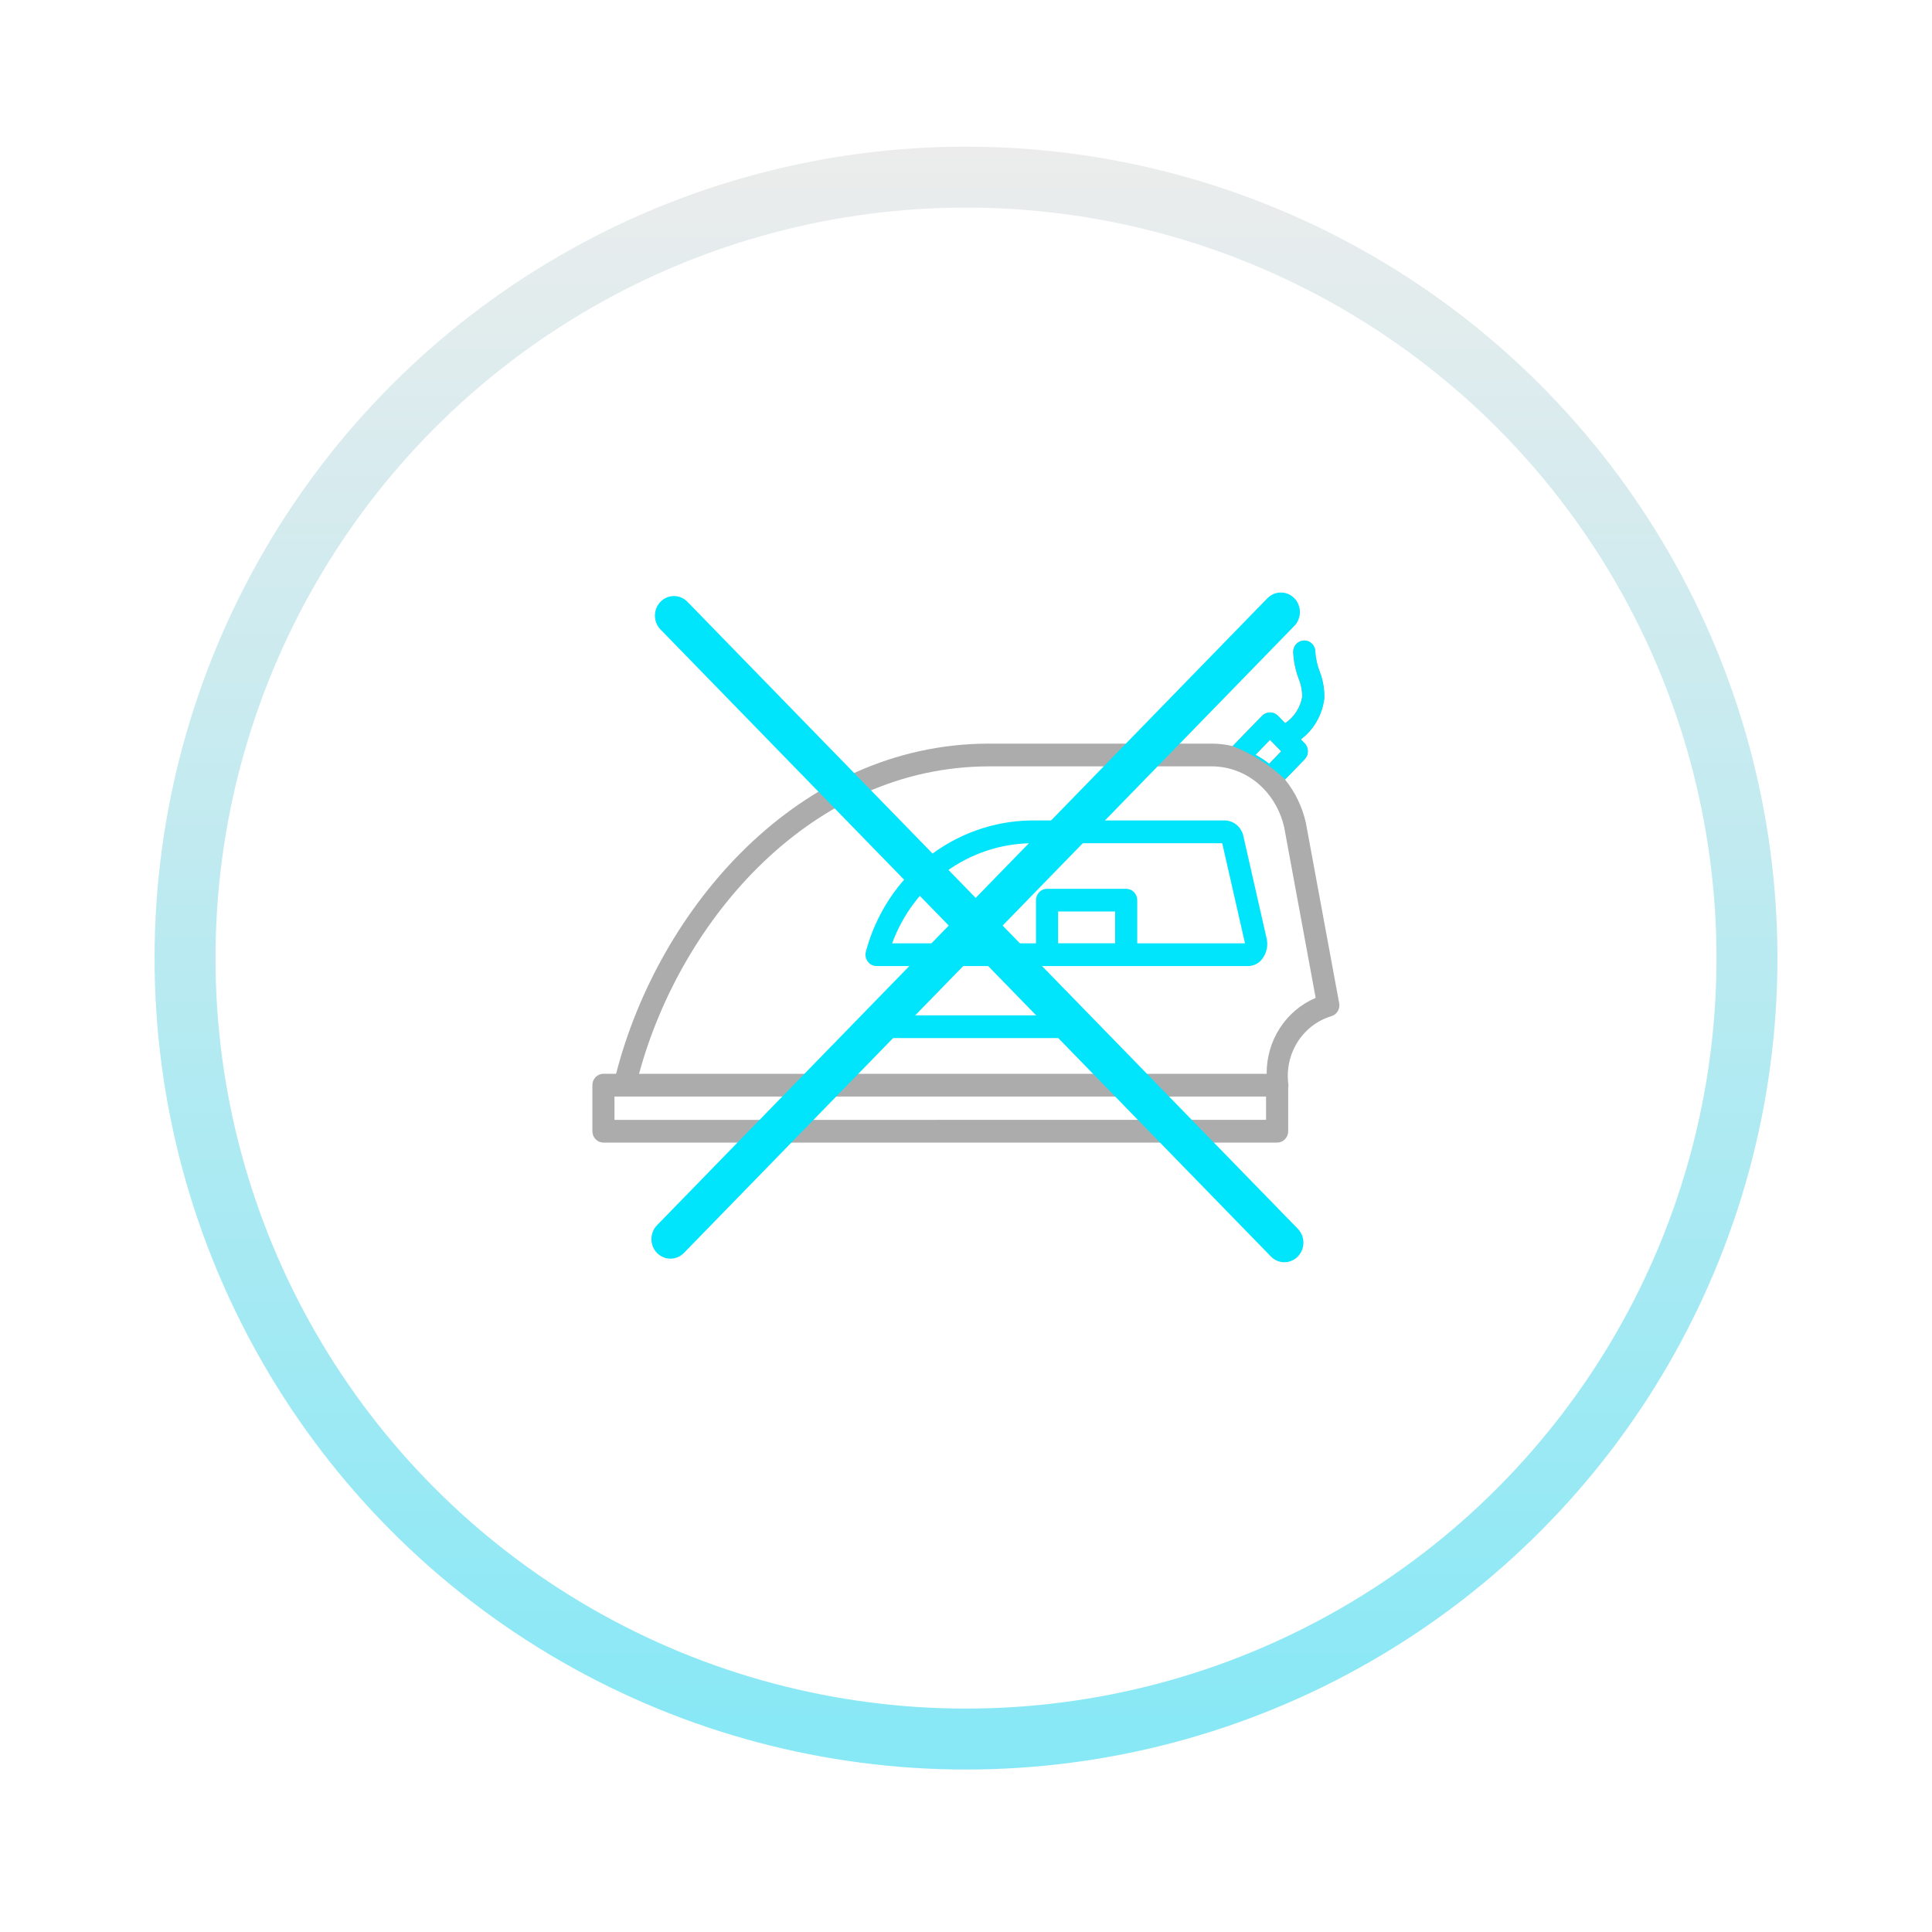 <svg width="75" height="75" viewBox="0 0 75 75" fill="none" xmlns="http://www.w3.org/2000/svg">
<g filter="url(#filter0_d_556_3191)">
<circle cx="37.5" cy="36.5" r="31.5" fill="white"/>
<circle cx="37.5" cy="36.5" r="30.317" stroke="url(#paint0_linear_556_3191)" stroke-opacity="0.51" stroke-width="2.366"/>
</g>
<g clip-path="url(#clip0_556_3191)">
<path d="M51.986 38.941L50.693 31.939C50.554 31.322 50.277 30.747 49.883 30.26L50.642 29.477C50.682 29.436 50.714 29.388 50.736 29.334C50.757 29.281 50.768 29.223 50.768 29.165C50.768 29.107 50.757 29.05 50.736 28.996C50.714 28.943 50.682 28.894 50.642 28.853L50.495 28.702C50.745 28.515 50.954 28.276 51.111 28.003C51.268 27.729 51.368 27.425 51.406 27.11C51.416 26.747 51.352 26.386 51.219 26.05C51.127 25.812 51.073 25.56 51.057 25.304C51.057 25.187 51.012 25.075 50.932 24.992C50.851 24.909 50.742 24.863 50.628 24.863C50.514 24.863 50.405 24.909 50.325 24.992C50.244 25.075 50.199 25.187 50.199 25.304C50.212 25.655 50.282 26.001 50.405 26.329C50.497 26.554 50.547 26.796 50.551 27.04C50.515 27.25 50.437 27.45 50.323 27.627C50.209 27.805 50.061 27.957 49.888 28.074L49.602 27.781C49.52 27.701 49.412 27.656 49.299 27.656C49.185 27.656 49.077 27.701 48.995 27.781L47.847 28.963C47.582 28.9 47.312 28.868 47.04 28.867H38.403C31.005 28.867 25.567 35.258 23.917 41.683H23.425C23.369 41.683 23.313 41.695 23.261 41.717C23.209 41.739 23.161 41.772 23.121 41.813C23.081 41.854 23.05 41.903 23.028 41.956C23.007 42.01 22.996 42.068 22.996 42.126V43.914C22.996 44.031 23.041 44.144 23.122 44.226C23.202 44.309 23.311 44.355 23.425 44.355H49.579C49.693 44.355 49.802 44.309 49.882 44.226C49.962 44.143 50.008 44.031 50.008 43.914V42.219C50.014 42.189 50.018 42.158 50.018 42.127C49.933 41.547 50.056 40.954 50.365 40.46C50.674 39.967 51.148 39.605 51.697 39.444C51.797 39.41 51.881 39.341 51.935 39.249C51.988 39.156 52.007 39.047 51.988 38.941H51.986ZM49.298 28.721L49.731 29.166L49.265 29.647C49.098 29.516 48.92 29.4 48.734 29.3L49.298 28.721ZM23.854 43.474V42.568H49.148V43.472L23.854 43.474ZM49.173 41.685H24.808C26.44 35.666 31.531 29.75 38.407 29.75H47.044C47.766 29.752 48.459 30.037 48.982 30.547L48.992 30.56C49.002 30.569 49.012 30.578 49.022 30.585C49.436 31.005 49.724 31.537 49.853 32.12L51.074 38.738C50.507 38.978 50.022 39.386 49.683 39.912C49.344 40.437 49.166 41.054 49.172 41.685H49.173Z" fill="#ADACAC"/>
<path d="M41.373 39.416H34.024C33.91 39.416 33.801 39.463 33.72 39.546C33.64 39.628 33.595 39.74 33.595 39.857C33.595 39.915 33.606 39.973 33.627 40.026C33.649 40.08 33.681 40.128 33.72 40.169C33.76 40.21 33.808 40.242 33.86 40.265C33.912 40.287 33.968 40.298 34.024 40.298H41.373C41.487 40.298 41.596 40.252 41.677 40.169C41.758 40.086 41.803 39.974 41.803 39.857C41.803 39.74 41.758 39.628 41.677 39.546C41.596 39.463 41.487 39.416 41.373 39.416Z" fill="#00E4FC"/>
<path d="M48.274 32.487C48.244 32.315 48.157 32.158 48.03 32.042C47.902 31.927 47.739 31.859 47.569 31.85H40.02C38.561 31.871 37.148 32.378 35.993 33.295C34.838 34.212 34.003 35.488 33.615 36.934C33.599 36.989 33.593 37.047 33.599 37.105C33.605 37.162 33.621 37.218 33.648 37.269C33.675 37.32 33.711 37.365 33.755 37.402C33.798 37.438 33.849 37.466 33.903 37.482C33.943 37.495 33.984 37.501 34.026 37.501H48.464C48.569 37.5 48.672 37.473 48.766 37.424C48.86 37.375 48.941 37.303 49.004 37.217C49.088 37.106 49.146 36.977 49.175 36.839C49.203 36.702 49.201 36.559 49.168 36.423L48.274 32.487ZM41.075 36.619V35.383H43.29V36.619H41.075ZM44.147 36.619V34.944C44.147 34.827 44.102 34.715 44.021 34.632C43.941 34.55 43.832 34.503 43.718 34.503H40.646C40.532 34.503 40.423 34.55 40.343 34.632C40.262 34.715 40.217 34.827 40.217 34.944V36.621H34.632C35.046 35.492 35.782 34.517 36.743 33.824C37.704 33.131 38.846 32.751 40.02 32.734H47.447L48.331 36.621L44.147 36.619Z" fill="#00E4FC"/>
<path d="M49.889 30.26L50.648 29.477C50.688 29.436 50.719 29.388 50.741 29.334C50.763 29.281 50.774 29.223 50.774 29.165C50.774 29.107 50.763 29.05 50.741 28.996C50.719 28.943 50.688 28.894 50.648 28.853L50.501 28.702C50.75 28.515 50.96 28.277 51.117 28.003C51.273 27.729 51.374 27.425 51.412 27.11C51.421 26.747 51.358 26.386 51.225 26.05C51.133 25.812 51.078 25.56 51.063 25.304C51.063 25.187 51.018 25.075 50.937 24.992C50.857 24.909 50.748 24.863 50.634 24.863C50.52 24.863 50.411 24.909 50.33 24.992C50.25 25.075 50.205 25.187 50.205 25.304C50.218 25.655 50.288 26.001 50.411 26.329C50.503 26.554 50.552 26.796 50.556 27.04C50.52 27.25 50.443 27.45 50.328 27.627C50.215 27.805 50.066 27.957 49.893 28.074L49.608 27.781C49.526 27.701 49.417 27.656 49.304 27.656C49.191 27.656 49.082 27.701 49 27.781L47.852 28.963C48.606 29.256 49.298 29.696 49.889 30.26ZM49.27 29.648C49.103 29.517 48.926 29.401 48.74 29.301L49.303 28.722L49.737 29.167L49.27 29.648Z" fill="#00E4FC"/>
<path d="M49.86 49C49.763 49.001 49.666 48.981 49.577 48.943C49.487 48.905 49.405 48.849 49.337 48.778L25.64 24.435C25.502 24.293 25.424 24.1 25.424 23.898C25.424 23.697 25.502 23.504 25.64 23.361C25.779 23.219 25.967 23.139 26.163 23.139C26.359 23.139 26.547 23.219 26.685 23.361L50.382 47.703C50.52 47.846 50.598 48.039 50.598 48.24C50.598 48.441 50.52 48.635 50.382 48.777C50.313 48.848 50.232 48.904 50.142 48.942C50.053 48.98 49.957 49 49.86 49Z" fill="#00E4FC"/>
<path d="M26.028 48.861C25.931 48.861 25.834 48.842 25.744 48.803C25.655 48.766 25.573 48.709 25.504 48.639C25.366 48.496 25.288 48.303 25.288 48.102C25.288 47.901 25.366 47.708 25.504 47.565L49.201 23.223C49.34 23.081 49.528 23.001 49.724 23.001C49.919 23.001 50.108 23.081 50.246 23.223C50.385 23.366 50.462 23.559 50.462 23.76C50.462 23.961 50.385 24.155 50.246 24.297L26.55 48.639C26.481 48.709 26.4 48.765 26.31 48.803C26.221 48.841 26.125 48.861 26.028 48.861Z" fill="#00E4FC"/>
</g>
<defs>
<filter id="filter0_d_556_3191" x="0.453" y="0.146" width="74.095" height="74.095" filterUnits="userSpaceOnUse" color-interpolation-filters="sRGB">
<feFlood flood-opacity="0" result="BackgroundImageFix"/>
<feColorMatrix in="SourceAlpha" type="matrix" values="0 0 0 0 0 0 0 0 0 0 0 0 0 0 0 0 0 0 127 0" result="hardAlpha"/>
<feOffset dy="0.693"/>
<feGaussianBlur stdDeviation="2.774"/>
<feComposite in2="hardAlpha" operator="out"/>
<feColorMatrix type="matrix" values="0 0 0 0 0 0 0 0 0 0 0 0 0 0 0 0 0 0 0.06 0"/>
<feBlend mode="normal" in2="BackgroundImageFix" result="effect1_dropShadow_556_3191"/>
<feBlend mode="normal" in="SourceGraphic" in2="effect1_dropShadow_556_3191" result="shape"/>
</filter>
<linearGradient id="paint0_linear_556_3191" x1="37.5" y1="5" x2="37.5" y2="68" gradientUnits="userSpaceOnUse">
<stop stop-color="#DADADA"/>
<stop offset="1" stop-color="#12D2ED"/>
</linearGradient>
<clipPath id="clip0_556_3191">
<rect width="29" height="26" fill="white" transform="translate(23 23)"/>
</clipPath>
</defs>
</svg>
